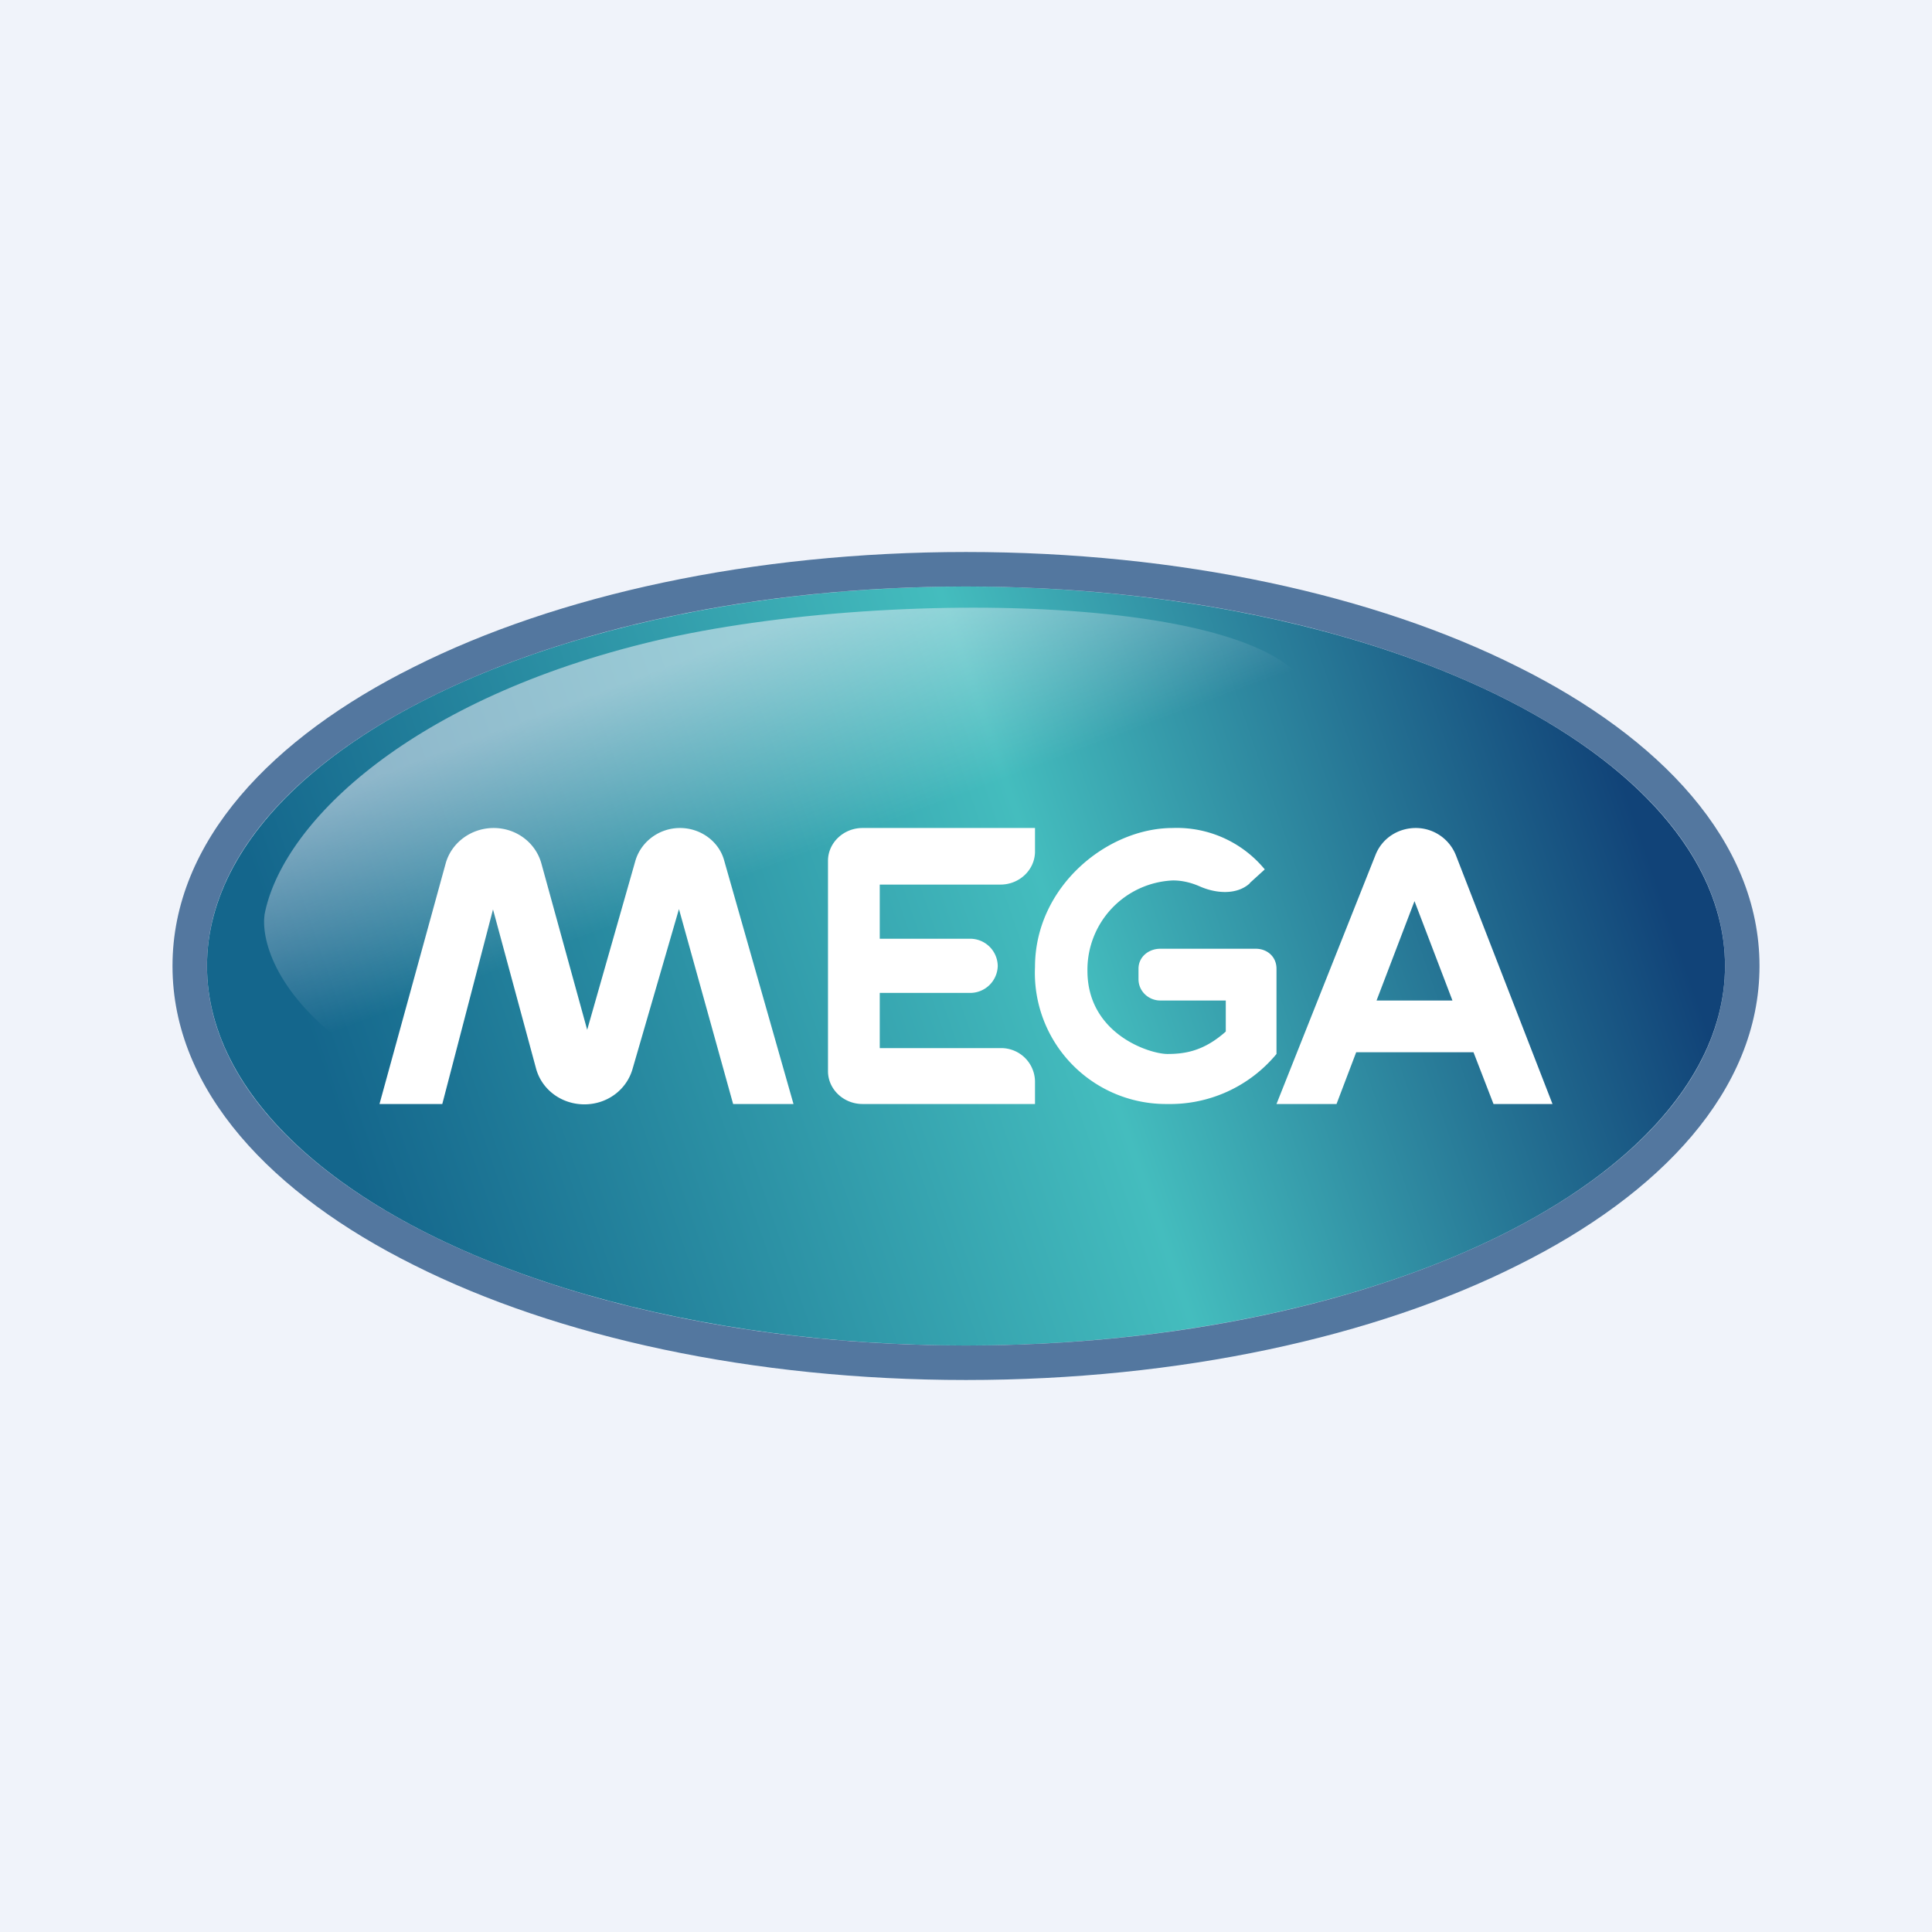 <!-- by TradingView --><svg width="56" height="56" viewBox="0 0 56 56" xmlns="http://www.w3.org/2000/svg"><path fill="#F0F3FA" d="M0 0h56v56H0z"/><ellipse cx="28" cy="28" rx="22" ry="11" fill="url(#ah1rn3vpb)"/><path opacity=".7" d="M44 36.67C39.86 38.75 34.2 40 28 40c-6.2 0-11.86-1.25-16-3.33-4.1-2.04-7-5.05-7-8.67s2.9-6.63 7-8.67C16.14 17.25 21.8 16 28 16c6.2 0 11.86 1.25 16 3.33 4.1 2.04 7 5.05 7 8.67s-2.9 6.63-7 8.67ZM28 39c12.15 0 22-4.92 22-11s-9.85-11-22-11S6 21.92 6 28s9.85 11 22 11Z" fill="#114378"/><path d="M9.63 29.97c-1.88-1.55-2.08-3.03-1.94-3.57.59-2.63 4.26-6.15 11.27-7.82 7.01-1.66 19.64-1.34 19.1 2.22-.52 3.55-26.08 11.1-28.43 9.17Z" fill="url(#bh1rn3vpb)"/><path d="m11 32 1.92-6.98c.17-.6.74-1.02 1.39-1.02.65 0 1.21.42 1.38 1.02l1.33 4.83 1.4-4.91c.17-.56.7-.94 1.29-.94.6 0 1.13.39 1.28.94L23 32h-1.75l-1.57-5.65L18.33 31c-.18.6-.74 1.01-1.39 1.01-.66 0-1.23-.42-1.4-1.03l-1.25-4.62L12.82 32H11Zm19 0v-.66a.98.98 0 0 0-1-.96h-3.5v-1.6h2.6a.8.8 0 0 0 .82-.78.8.8 0 0 0-.82-.79h-2.6v-1.57H29c.55 0 1-.43 1-.96V24h-5c-.55 0-1 .43-1 .95v6.1c0 .52.45.95 1 .95h5Zm6.22-6.4.44-.4a3.3 3.3 0 0 0-2.67-1.2c-1.9 0-3.99 1.7-3.99 4.03A3.8 3.8 0 0 0 33.84 32 4 4 0 0 0 37 30.55v-2.47c0-.35-.27-.58-.6-.58h-2.77c-.33 0-.63.23-.63.58v.3c0 .36.3.62.63.62h1.9v.9c-.63.56-1.17.65-1.69.65s-2.32-.58-2.32-2.41A2.59 2.59 0 0 1 34 25.52c.28 0 .54.07.77.17.47.21 1.08.26 1.46-.09Zm3.65-.82L37 32h1.74l.57-1.5h3.4l.58 1.5H45l-2.8-7.21a1.25 1.25 0 0 0-1.16-.79c-.52 0-.98.3-1.17.78ZM42.11 29H39.9l1.1-2.88L42.1 29Z" fill="#fff"/><defs><linearGradient id="ah1rn3vpb" x1="47.96" y1="25.32" x2="11.65" y2="37.82" gradientUnits="userSpaceOnUse"><stop stop-color="#114378"/><stop offset=".44" stop-color="#44BDBE"/><stop offset="1" stop-color="#14668C"/></linearGradient><linearGradient id="bh1rn3vpb" x1="18.74" y1="19.56" x2="21.03" y2="25.64" gradientUnits="userSpaceOnUse"><stop stop-color="#FFF7FF" stop-opacity=".5"/><stop offset="1" stop-color="#FFF7FF" stop-opacity="0"/></linearGradient></defs></svg>